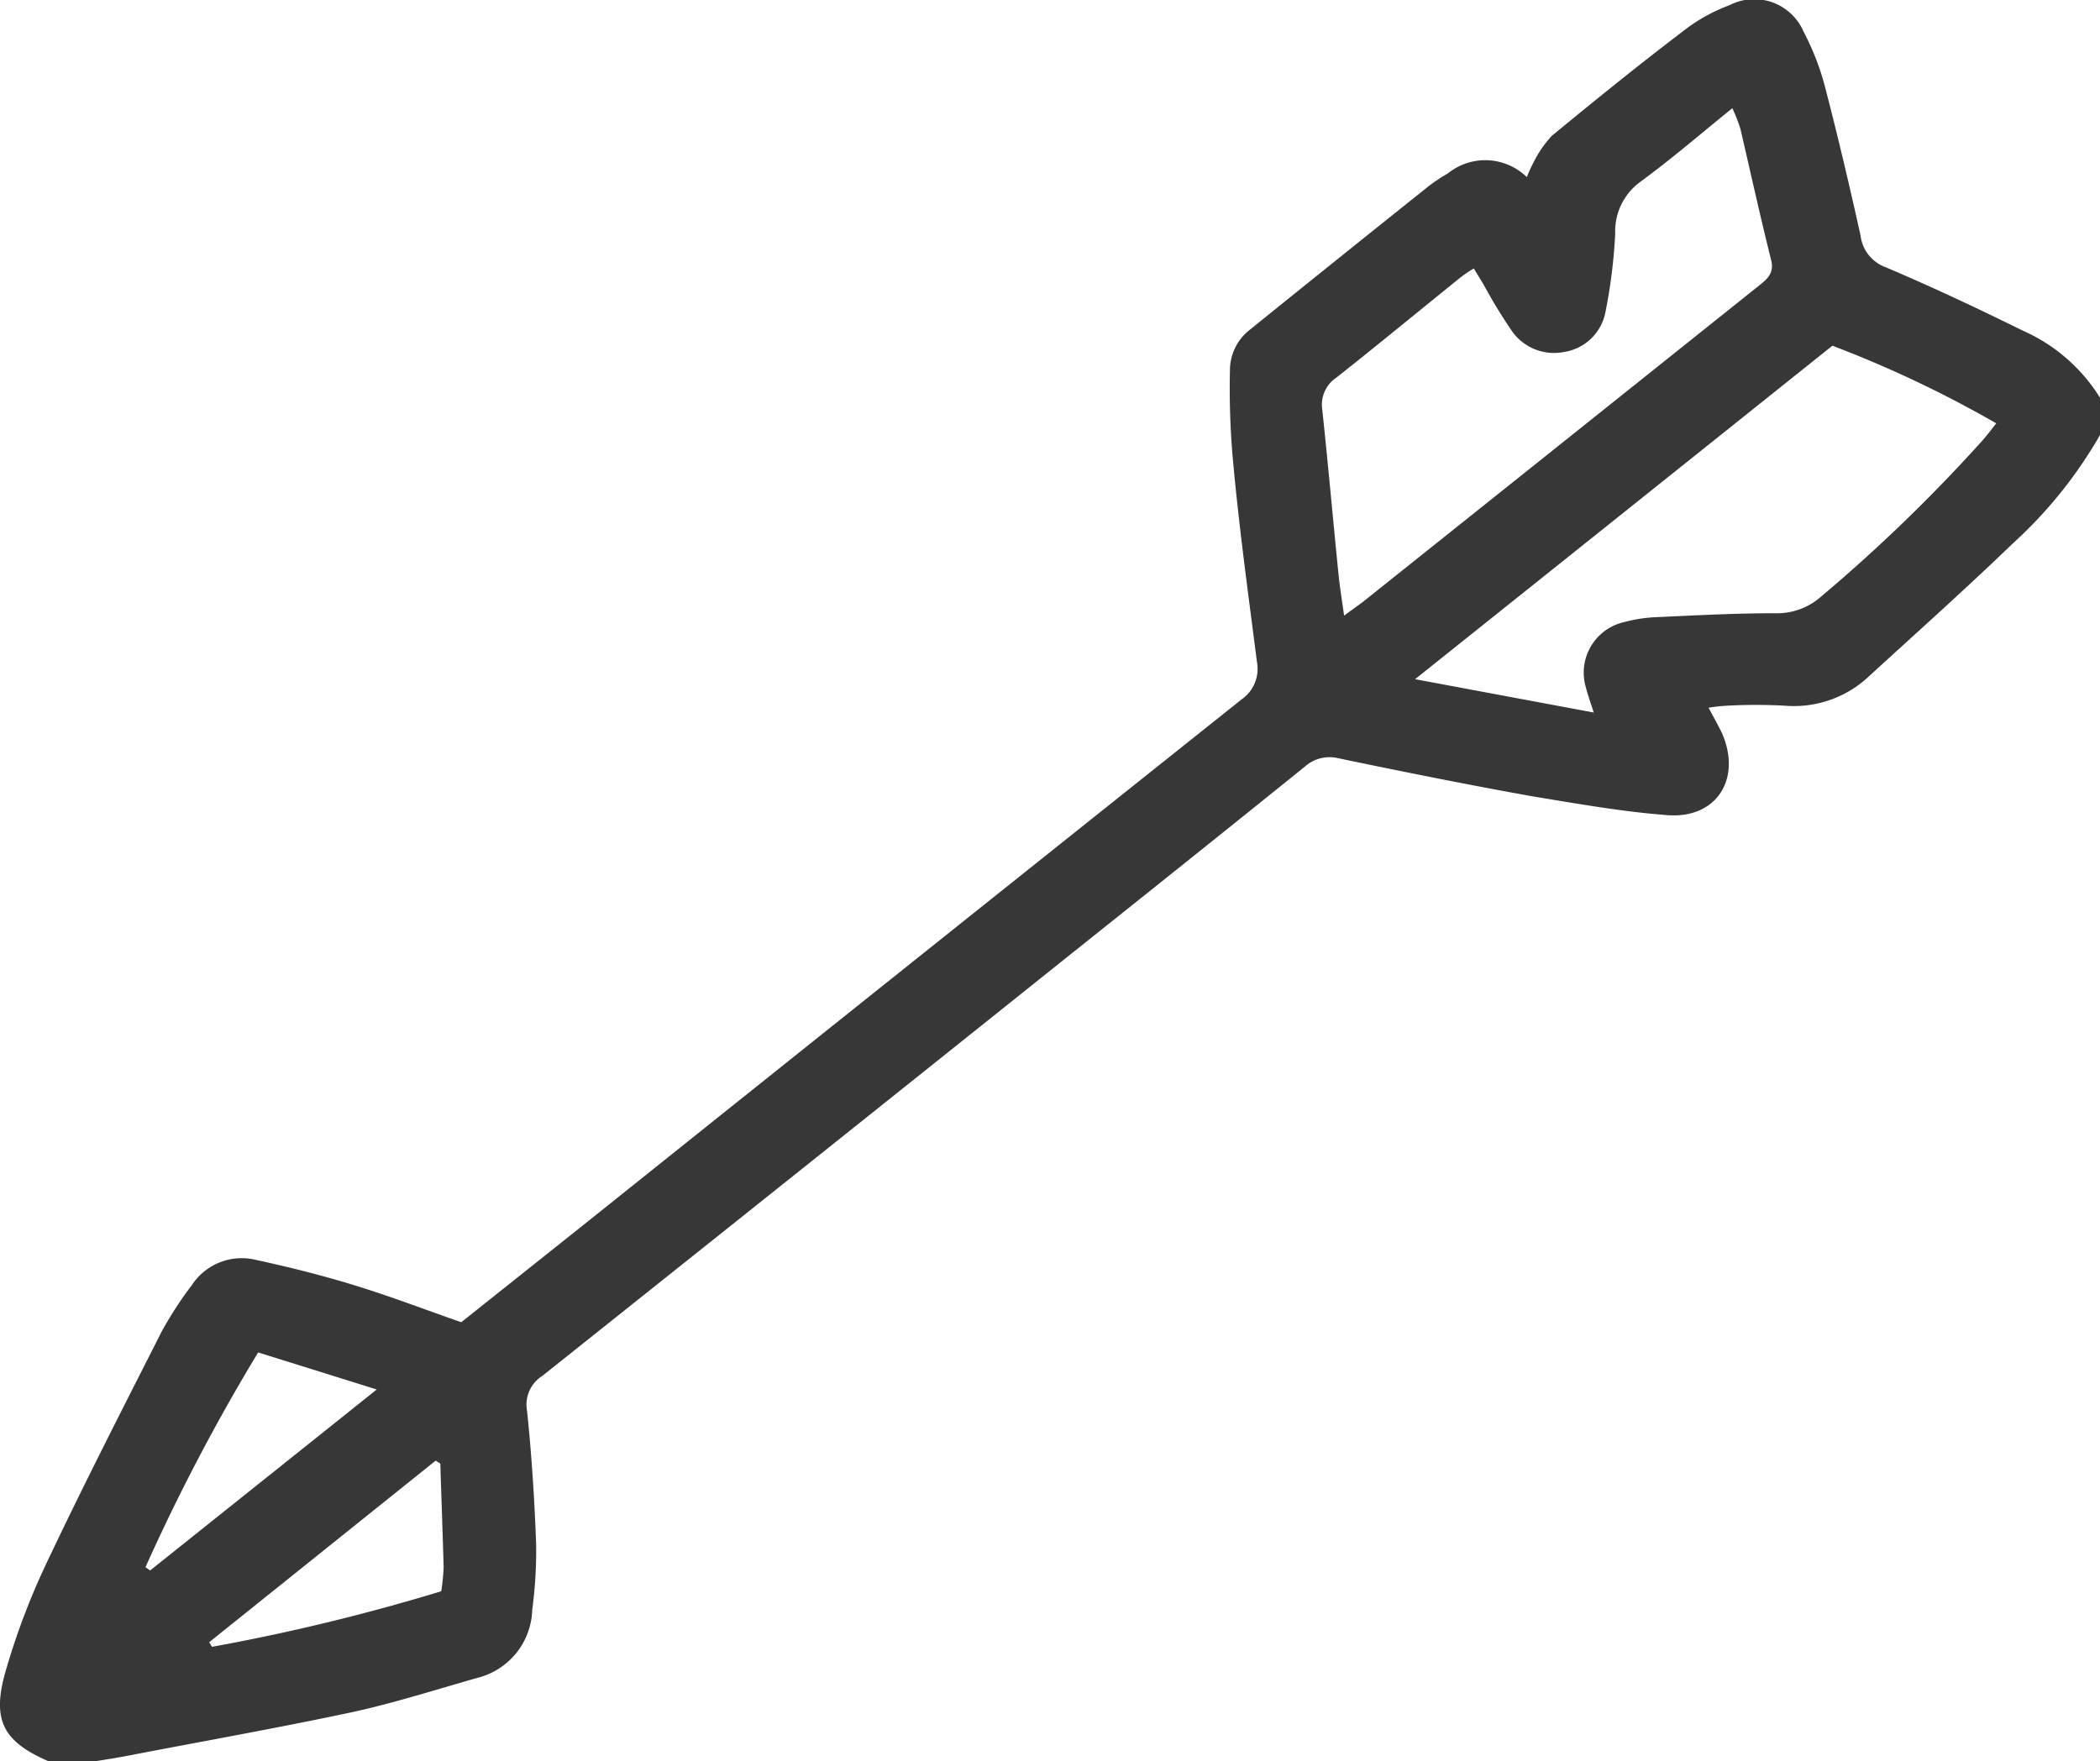 <?xml version="1.0" encoding="UTF-8"?> <svg xmlns="http://www.w3.org/2000/svg" width="113.32" height="95.06" viewBox="0 0 113.32 95.06"><path d="M113.32,23.48a24,24,0,0,1-4.68,5.83c-2.53,2.44-5.15,4.78-7.74,7.15a5.9,5.9,0,0,1-4.59,1.63,29.36,29.36,0,0,0-3.11,0,9.45,9.45,0,0,0-1,.11c.27.52.51.93.71,1.35C94,42,92.66,44.19,90,44c-2.42-.18-4.82-.61-7.21-1-3.53-.63-7-1.33-10.56-2.07a2,2,0,0,0-1.83.46c-4.35,3.51-8.72,7-13.08,10.48q-14,11.2-28.06,22.4a1.83,1.83,0,0,0-.82,1.88c.25,2.38.4,4.77.49,7.16a23.89,23.89,0,0,1-.21,3.58,3.9,3.9,0,0,1-2.94,3.67c-2.25.64-4.5,1.36-6.79,1.86-4,.85-8,1.56-12,2.33-.66.13-1.32.23-2,.34H2.67C.13,94-.48,92.82.34,90.08A38.31,38.31,0,0,1,2.45,84.5c2-4.24,4.15-8.43,6.27-12.62a20.32,20.32,0,0,1,1.63-2.51A3.22,3.22,0,0,1,13.79,68c1.79.39,3.57.83,5.32,1.37,1.93.59,3.83,1.32,5.78,2l6.83-5.44Q49.35,51.82,67,37.75a2,2,0,0,0,.83-2c-.48-3.76-1-7.51-1.33-11.28A43.34,43.34,0,0,1,66.37,20a2.77,2.77,0,0,1,1.06-2.19q4.84-3.91,9.7-7.79a9.6,9.6,0,0,1,1-.66,3.21,3.21,0,0,1,4.26.2,7.34,7.34,0,0,1,.35-.77,6.12,6.12,0,0,1,1-1.46c2.43-2,4.9-4,7.39-5.88A9.31,9.31,0,0,1,93.33.28a2.9,2.9,0,0,1,4,1.44,14,14,0,0,1,1.16,3c.69,2.66,1.32,5.33,1.91,8a2.08,2.08,0,0,0,1.37,1.71c2.49,1.06,4.94,2.21,7.37,3.41a9.34,9.34,0,0,1,4.23,3.71ZM72.53,33.23c.47-.35.73-.53,1-.73L84,24.14l10.84-8.66c.47-.38.93-.69.73-1.46-.59-2.36-1.11-4.73-1.66-7.09a9.56,9.56,0,0,0-.43-1.09c-1.73,1.4-3.29,2.75-5,4a3.3,3.3,0,0,0-1.32,2.76,28.83,28.83,0,0,1-.53,4.26A2.69,2.69,0,0,1,84.39,19a2.77,2.77,0,0,1-2.83-1.17,27.56,27.56,0,0,1-1.49-2.45l-.54-.89a7.55,7.55,0,0,0-.7.47c-2.23,1.8-4.45,3.63-6.7,5.41a1.75,1.75,0,0,0-.78,1.72c.32,3,.58,5.95.88,8.92C72.3,31.7,72.41,32.36,72.53,33.23ZM86,38.46c-.18-.58-.32-.94-.41-1.31a2.8,2.8,0,0,1,2.09-3.58,7.88,7.88,0,0,1,1.53-.25c2.19-.1,4.38-.22,6.57-.22a3.58,3.58,0,0,0,2.48-.89A87.58,87.58,0,0,0,107,23.75c.23-.26.44-.54.72-.9a61.46,61.46,0,0,0-8.84-4.19c-7.44,5.95-14.87,11.89-22.52,18ZM23.76,79l-.25-.16L11.29,88.64l.15.25a109.6,109.6,0,0,0,12.37-3,11.47,11.47,0,0,0,.13-1.29C23.89,82.77,23.82,80.9,23.76,79ZM13.93,73A106.78,106.78,0,0,0,7.85,84.59l.25.18L20.33,75Z" fill="#373737"></path></svg> 